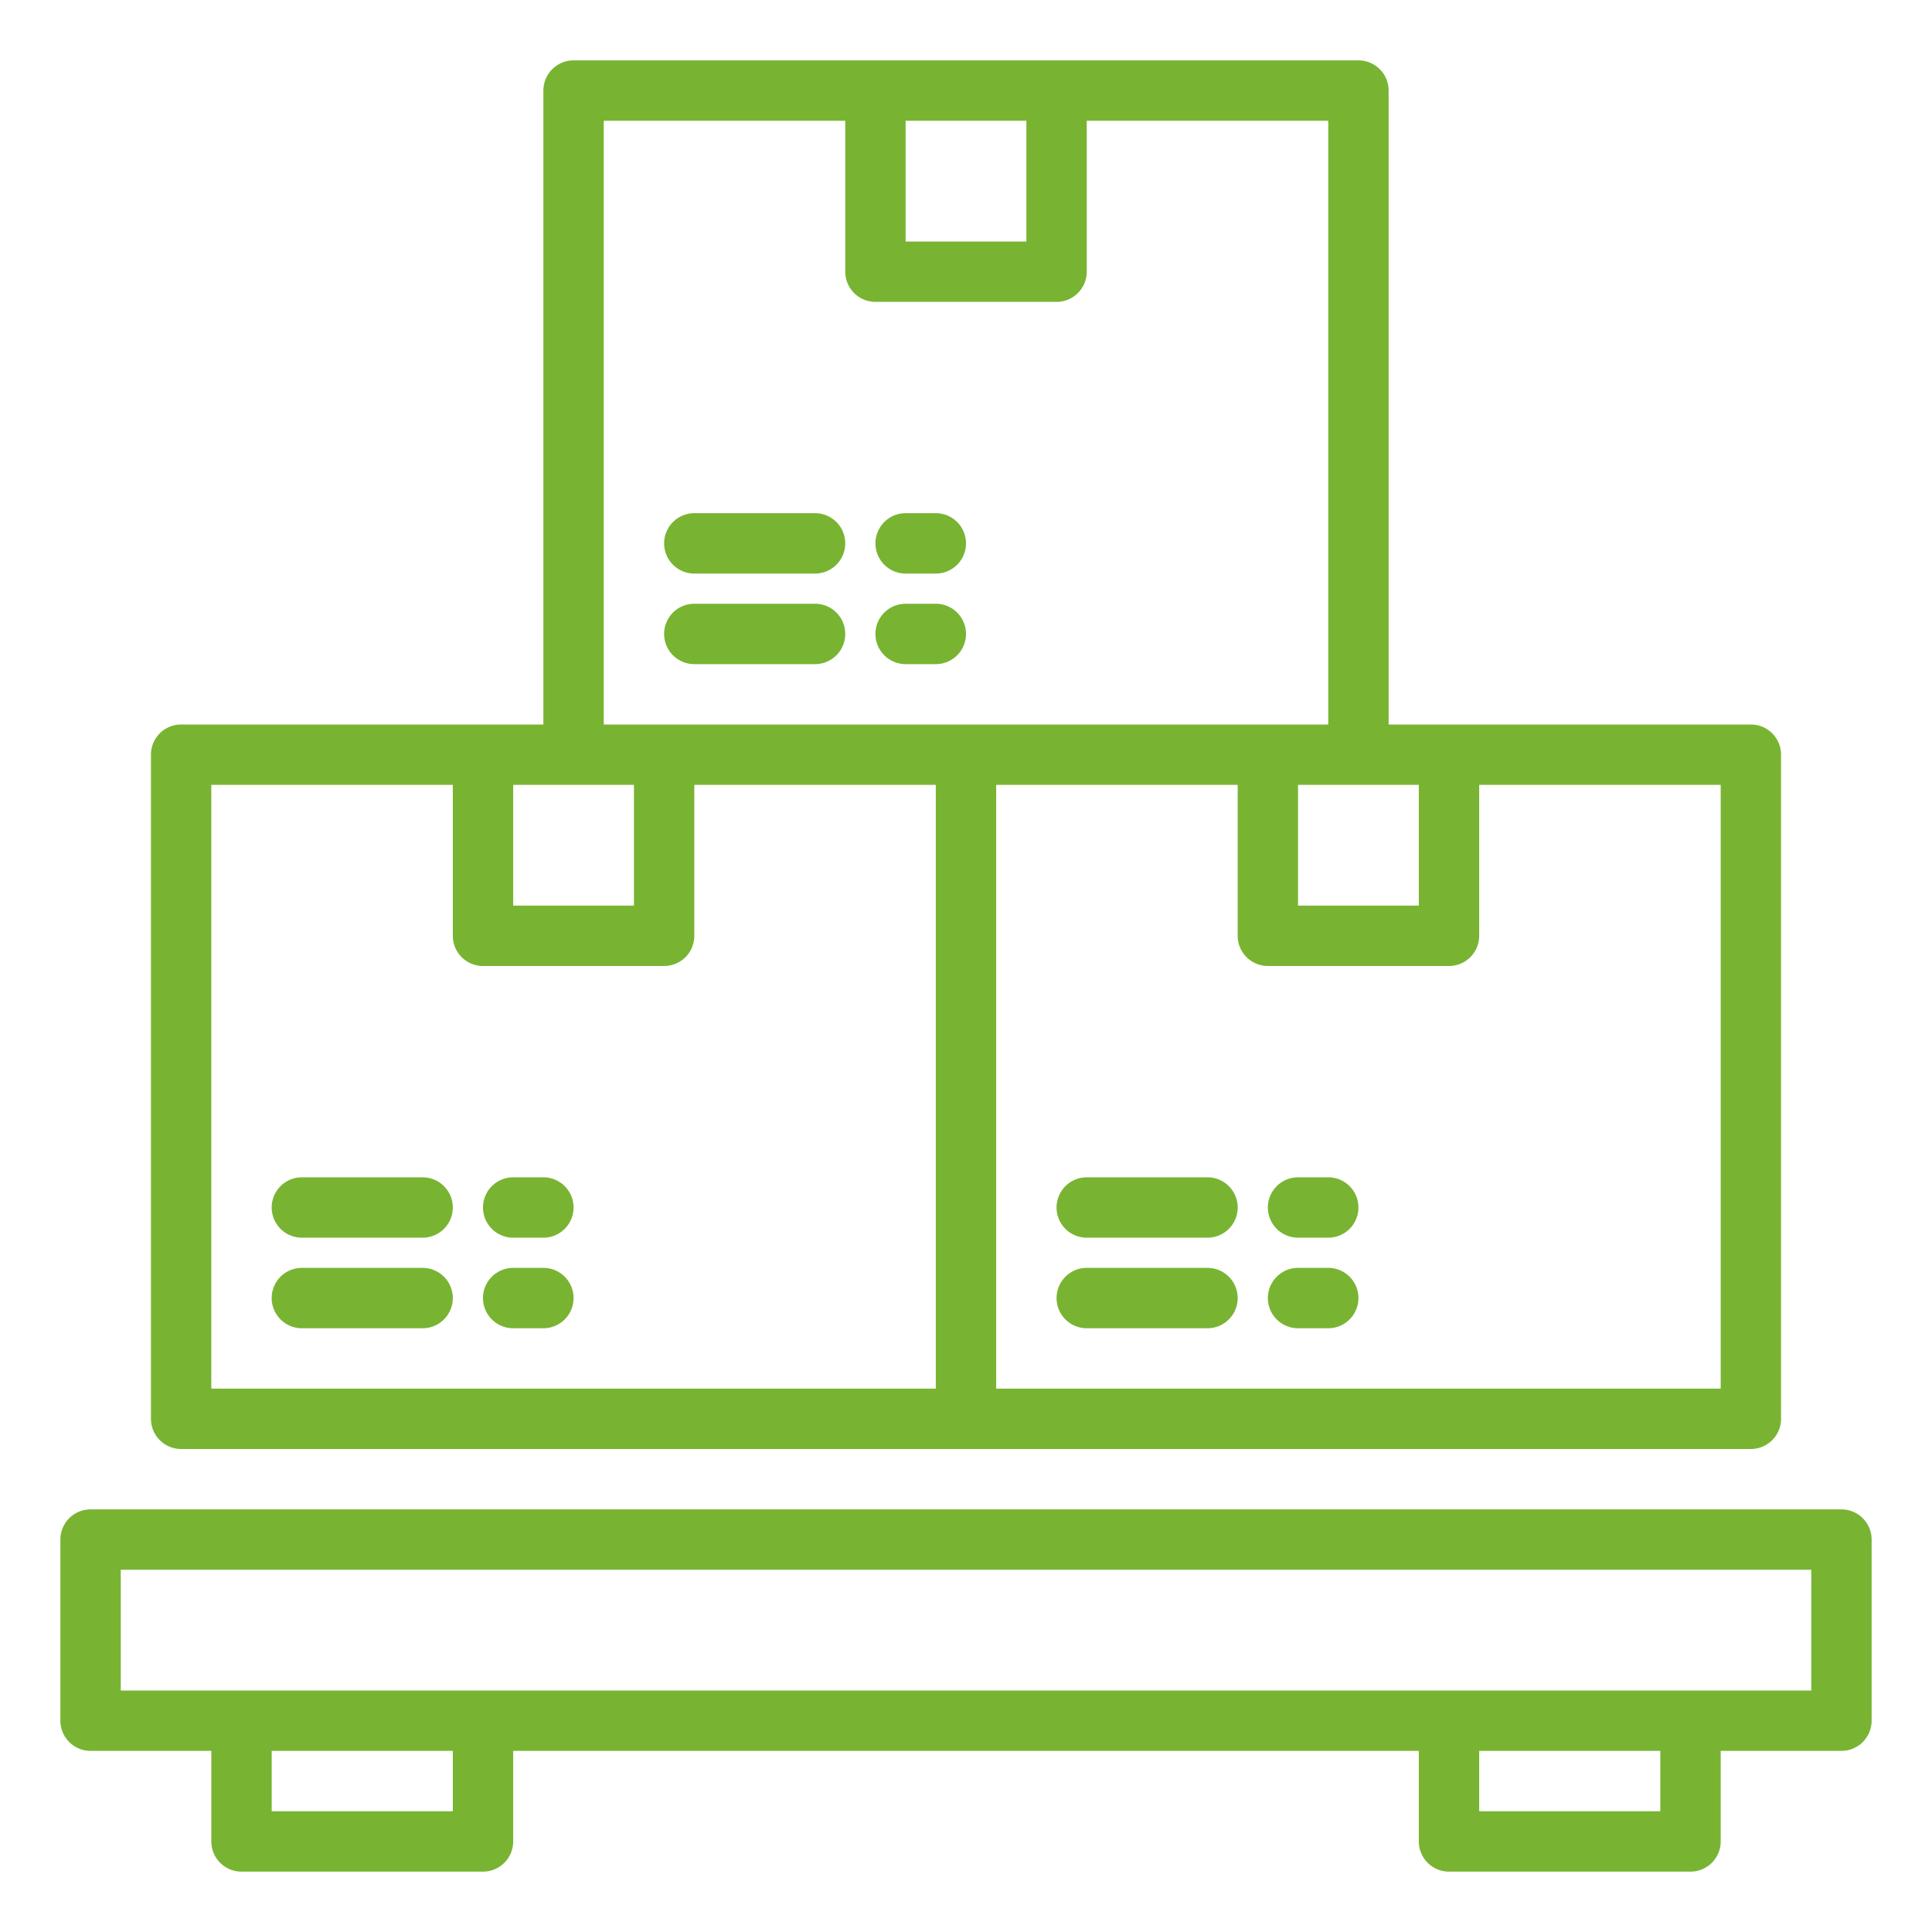 <?xml version="1.0" encoding="UTF-8"?> <svg xmlns="http://www.w3.org/2000/svg" viewBox="0 0 64 64" width="512px" height="512px"><g id="Packages"><path d="M61,50H3a1,1,0,0,0-1,1v6a1,1,0,0,0,1,1H7v3a1,1,0,0,0,1,1h8a1,1,0,0,0,1-1V58H47v3a1,1,0,0,0,1,1h8a1,1,0,0,0,1-1V58h4a1,1,0,0,0,1-1V51A1,1,0,0,0,61,50ZM15,60H9V58h6Zm40,0H49V58h6Zm5-4H4V52H60Z" fill="#78B432"></path><path d="M6,48H58a1,1,0,0,0,1-1V25a1,1,0,0,0-1-1H46V3a1,1,0,0,0-1-1H19a1,1,0,0,0-1,1V24H6a1,1,0,0,0-1,1V47A1,1,0,0,0,6,48Zm51-2H33V26h8v5a1,1,0,0,0,1,1h6a1,1,0,0,0,1-1V26h8ZM47,30H43V26h4ZM34,4V8H30V4ZM20,4h8V9a1,1,0,0,0,1,1h6a1,1,0,0,0,1-1V4h8V24H20Zm1,22v4H17V26ZM7,26h8v5a1,1,0,0,0,1,1h6a1,1,0,0,0,1-1V26h8V46H7Z" fill="#78B432"></path><path d="M14,42H10a1,1,0,0,0,0,2h4a1,1,0,0,0,0-2Z" fill="#78B432"></path><path d="M14,39H10a1,1,0,0,0,0,2h4a1,1,0,0,0,0-2Z" fill="#78B432"></path><path d="M18,39H17a1,1,0,0,0,0,2h1a1,1,0,0,0,0-2Z" fill="#78B432"></path><path d="M18,42H17a1,1,0,0,0,0,2h1a1,1,0,0,0,0-2Z" fill="#78B432"></path><path d="M23,22h4a1,1,0,0,0,0-2H23a1,1,0,0,0,0,2Z" fill="#78B432"></path><path d="M23,19h4a1,1,0,0,0,0-2H23a1,1,0,0,0,0,2Z" fill="#78B432"></path><path d="M30,19h1a1,1,0,0,0,0-2H30a1,1,0,0,0,0,2Z" fill="#78B432"></path><path d="M30,22h1a1,1,0,0,0,0-2H30a1,1,0,0,0,0,2Z" fill="#78B432"></path><path d="M40,42H36a1,1,0,0,0,0,2h4a1,1,0,0,0,0-2Z" fill="#78B432"></path><path d="M40,39H36a1,1,0,0,0,0,2h4a1,1,0,0,0,0-2Z" fill="#78B432"></path><path d="M44,39H43a1,1,0,0,0,0,2h1a1,1,0,0,0,0-2Z" fill="#78B432"></path><path d="M44,42H43a1,1,0,0,0,0,2h1a1,1,0,0,0,0-2Z" fill="#78B432"></path></g></svg> 